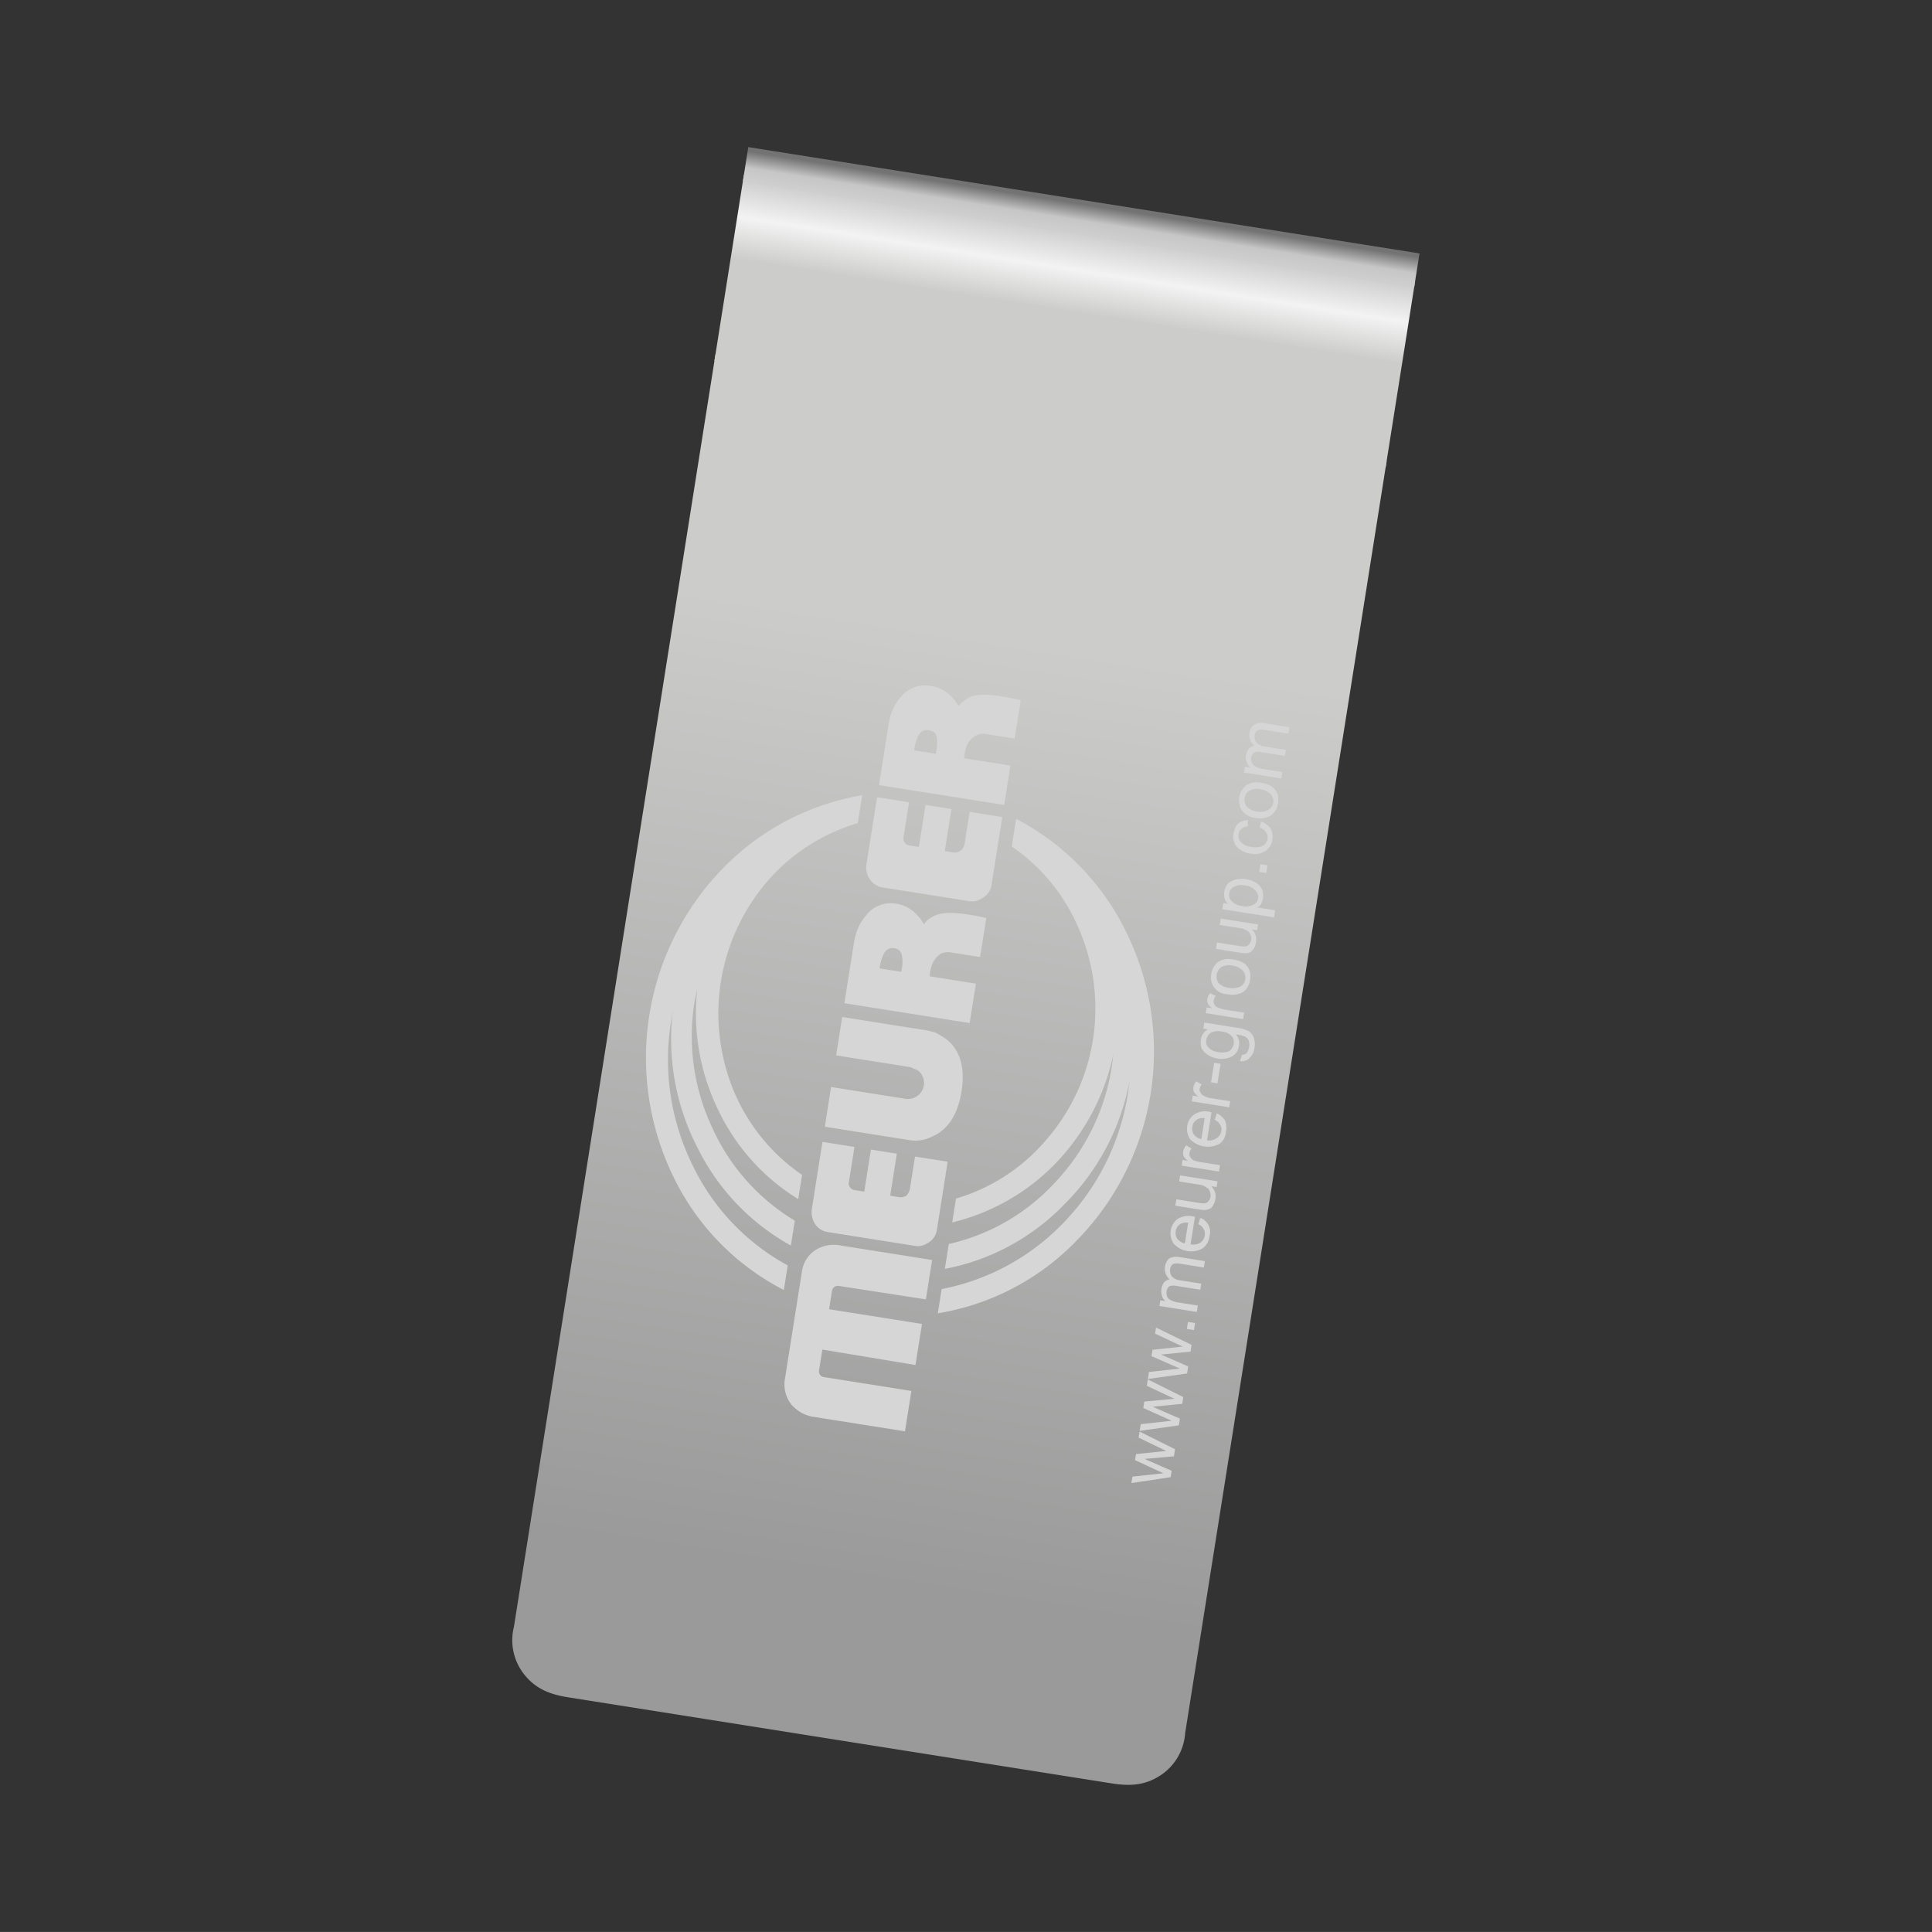 <svg id="Clips" xmlns="http://www.w3.org/2000/svg" xmlns:xlink="http://www.w3.org/1999/xlink" viewBox="0 0 283.465 283.46"><rect x="0" y="0" width="283.465" height="283.46" fill="#333333" stroke="none"/><defs><style>.cls-1{fill:url(#Unbenannter_Verlauf_4);}.cls-2{fill:url(#Unbenannter_Verlauf_24);}.cls-3{fill:url(#Unbenannter_Verlauf_16);}.cls-4{fill:#d7d6d6;}</style><linearGradient id="Unbenannter_Verlauf_4" x1="144.047" y1="262.451" x2="144.047" y2="206.256" gradientTransform="matrix(0.988, 0.156, 0.156, -0.988, -25.067, 270.925)" gradientUnits="userSpaceOnUse"><stop offset="0" stop-color="#cecece"/><stop offset="0.098" stop-color="#f4f3f3"/><stop offset="0.208" stop-color="#cccccb"/></linearGradient><linearGradient id="Unbenannter_Verlauf_24" x1="144.047" y1="266.648" x2="144.047" y2="262.446" gradientTransform="matrix(0.988, 0.156, 0.156, -0.988, -25.067, 270.925)" gradientUnits="userSpaceOnUse"><stop offset="0" stop-color="#737373"/><stop offset="0.573" stop-color="#c6c6c6"/><stop offset="1" stop-color="#cecece"/></linearGradient><linearGradient id="Unbenannter_Verlauf_16" x1="144.047" y1="61.884" x2="144.047" y2="202.14" gradientTransform="matrix(0.988, 0.156, 0.156, -0.988, -25.067, 270.925)" gradientUnits="userSpaceOnUse"><stop offset="0" stop-color="#999a99"/><stop offset="1" stop-color="#cccccb"/></linearGradient></defs><title>lasergravuren-referenz-02</title><g id="Clip_2" data-name="Clip 2"><g id="Szene-1"><path class="cls-1" d="M203.306,68.543,207.627,41.259l-98.483-15.598-4.321,27.284Z"/><path class="cls-2" d="M207.481,42.185l.792-5.003-98.483-15.598-.792,5.003Z"/></g><path class="cls-3" d="M203.453,67.617l-98.483-15.598L75.402,238.701a8.061,8.061,0,0,0,1.272,6.657c1.827,2.515,4.174,3.275,6.73,3.68L163.08,261.657c2.555.405,5.022.407,7.538-1.42a8.061,8.061,0,0,0,3.267-5.938Z"/><g id="Szene-1-2" data-name="Szene-1"><path class="cls-4" d="M172.242,213.672l.164-1.037L167.199,210.038l-.141.889,4.044,1.957-4.427.463-.141.889,4.15,1.923-4.534.497-.149.938,5.755-.86.149-.938-3.976-1.743,4.313-.38m-52.73-30.17a4.428,4.428,0,0,0-1.826,2.9l-2.503,15.803a4.763,4.763,0,0,0,.911,3.84,5.333,5.333,0,0,0,3.451,1.863l13.235,2.096.939-5.926-12.741-2.018a.862.862,0,0,1-.782-1.136l.461-2.914,13.664,2.265.954-6.025-13.63-2.159.422-2.667a.931.931,0,0,1,.291-.561.908.908,0,0,1,.689-.195l12.798,1.976.915-5.778L123.082,182.7a4.946,4.946,0,0,0-3.569.801m7.295-8.665-1.482-.235a.94.94,0,0,1-.554-.341.861.861,0,0,1-.228-.796l.821-5.185-4.692-.743-1.557,9.827a3.32,3.32,0,0,0,.379,2.085,2.753,2.753,0,0,0,2.016,1.332l12.889,2.041a2.49,2.49,0,0,0,1.633-.4,2.61,2.61,0,0,0,1.423-1.951l1.588-10.025-4.79-.759-.743,4.692a1.877,1.877,0,0,1-.518,1.032,1.531,1.531,0,0,1-1.1.231l-1.284-.203.978-6.173-3.803-.602-.978,6.173m41.087,30.807-.149.938,4.158,1.874-4.534.497-.156.988,5.748-.811.156-.988-3.976-1.743,4.32-.429.156-.988-5.208-2.597-.149.938,4.052,1.907-4.419.414m1.721-10.865-.141.889,4.052,1.907-4.427.463-.149.938,4.166,1.824-4.534.497-.164,1.037,5.748-.811.164-1.037-3.976-1.743,4.32-.429.156-.988-5.216-2.547m5.724-.663-1.037-.164-.164,1.037,1.037.164.164-1.037m1.291-8.148.149-.938-3.753-.594a2.218,2.218,0,0,0-1.503.218,2.151,2.151,0,0,0-.598,1.221,2.061,2.061,0,0,0,.672,1.828,1.563,1.563,0,0,0-.777.434,2.024,2.024,0,0,0-.403.949,2.127,2.127,0,0,0,.083,1.076,1.233,1.233,0,0,0,.54.744l-.79-.125-.133.84,5.482.868.149-.938-2.815-.446a3.167,3.167,0,0,1-1.112-.328.995.995,0,0,1-.572-.546,1.937,1.937,0,0,1-.08-.772,1.081,1.081,0,0,1,.421-.743,1.917,1.917,0,0,1,.97-.049l3.556.563.141-.889-3.161-.501a1.76,1.76,0,0,1-1.214-.648,1.464,1.464,0,0,1-.189-1.042,1.245,1.245,0,0,1,.234-.52.644.644,0,0,1,.442-.234,2.601,2.601,0,0,1,.806.026l3.457.548m-4.035-10.004-.149.938,3.408.54a4.362,4.362,0,0,0,.897.091,2.001,2.001,0,0,0,.738-.187q.263-.06.546-.572a2.089,2.089,0,0,0,.289-.865,2.05,2.05,0,0,0-.615-1.869l.79.125.133-.84-5.482-.868-.141.889,2.963.469a2.068,2.068,0,0,1,1.047.419.911.911,0,0,1,.473.53,1.692,1.692,0,0,1,.122.829,1.132,1.132,0,0,1-.364.702.84.84,0,0,1-.598.26,5.727,5.727,0,0,1-.996-.107l-3.062-.485m.204,2.867a2.657,2.657,0,0,0-.579,3.654,3.457,3.457,0,0,0,4.247.673,2.567,2.567,0,0,0,.989-1.767,2.176,2.176,0,0,0-1.345-2.694l-.297.915a1.625,1.625,0,0,1,.795.733,1.334,1.334,0,0,1,.155.936,1.581,1.581,0,0,1-.674,1.058,2.062,2.062,0,0,1-1.404.233l.641-4.05-.346-.055a3.073,3.073,0,0,0-2.184.363m-.289,1.827a1.472,1.472,0,0,1,.731-1.099,2.126,2.126,0,0,1,1.092-.181l-.485,3.062a1.95,1.95,0,0,1-1.107-.682,1.531,1.531,0,0,1-.231-1.1m6.349-8.765.149-.938-2.864-.454a4.881,4.881,0,0,1-1.021-.263,1.103,1.103,0,0,1-.481-.481.815.815,0,0,1-.104-.624,1.149,1.149,0,0,1,.299-.611l-.785-.479a1.857,1.857,0,0,0-.445.891,1.66,1.66,0,0,0,.046.665,1.508,1.508,0,0,0,.696.718l-.84-.133-.133.84,5.482.868m-1.106-8.68-.338-.104a2.946,2.946,0,0,0-2.191.412,2.455,2.455,0,0,0-1.022,1.661,2.684,2.684,0,0,0,.444,1.994,3.652,3.652,0,0,0,4.247.673,2.371,2.371,0,0,0,.989-1.767,3.102,3.102,0,0,0-.137-1.692,3.239,3.239,0,0,0-1.2-1.051l-.305.964a1.793,1.793,0,0,1,.795.733,1.222,1.222,0,0,1,.155.936,1.424,1.424,0,0,1-.666,1.008,1.835,1.835,0,0,1-1.419.332l.649-4.099m-.996.855-.485,3.062a1.75,1.75,0,0,1-1.107-.682,1.597,1.597,0,0,1-.223-1.149,1.421,1.421,0,0,1,.723-1.05,1.624,1.624,0,0,1,1.092-.181m.936-5.269.938.149.454-2.864-.938-.149-.454,2.864m-1.669.951a1.149,1.149,0,0,1,.299-.611l-.785-.479a1.685,1.685,0,0,0-.445.891,1.916,1.916,0,0,0,.054.616,2.183,2.183,0,0,0,.696.718l-.84-.133-.133.84,5.482.868.141-.889-2.864-.454a2.17,2.17,0,0,1-1.006-.362.739.739,0,0,1-.481-.481.585.585,0,0,1-.119-.525m.678-9.714-.141.889.691.11a1.949,1.949,0,0,0-1.048,1.505,2.761,2.761,0,0,0,.101,1.282,3.139,3.139,0,0,0,1.003,1.019,3.62,3.62,0,0,0,1.344.466,3.378,3.378,0,0,0,2.069-.28,2.052,2.052,0,0,0,1.064-1.603,1.858,1.858,0,0,0-.449-1.64,7.114,7.114,0,0,1,1.177.237,1.348,1.348,0,0,1,.67.562,1.958,1.958,0,0,1,.083,1.076,1.756,1.756,0,0,1-.396.899,1.008,1.008,0,0,1-.64.202l-.297.915a1.409,1.409,0,0,0,1.386-.439,2.223,2.223,0,0,0,.736-1.453,3.025,3.025,0,0,0-.069-1.479,2.081,2.081,0,0,0-.707-.973,5.245,5.245,0,0,0-1.887-.552l-4.692-.743m.588,3.637a1.282,1.282,0,0,1-.288-1.058,1.557,1.557,0,0,1,.624-1.065,2.353,2.353,0,0,1,1.651-.194,2.265,2.265,0,0,1,1.461.687,1.338,1.338,0,0,1,.28,1.107,1.669,1.669,0,0,1-.624,1.065,2.699,2.699,0,0,1-1.643.145,2.265,2.265,0,0,1-1.461-.687m.298-7.951a1.539,1.539,0,0,0-.445.891,1.244,1.244,0,0,0,.062.567,1.829,1.829,0,0,0,.688.767l-.84-.133-.133.84,5.482.868.149-.938-2.864-.454a4.906,4.906,0,0,1-1.014-.312q-.429-.169-.481-.481a.678.678,0,0,1-.119-.525,1.232,1.232,0,0,1,.307-.66l-.793-.429m4.946-4.38a3.883,3.883,0,0,0-1.632-.562,2.91,2.91,0,0,0-2.126.321,2.746,2.746,0,0,0-1.046,1.809,2.443,2.443,0,0,0,2.416,2.964,3.113,3.113,0,0,0,2.282-.347,2.501,2.501,0,0,0,.981-1.718,3.093,3.093,0,0,0-.077-1.43,2.246,2.246,0,0,0-.797-1.038m-.172,1.086a1.566,1.566,0,0,1,.355,1.271,1.517,1.517,0,0,1-.723,1.05,2.694,2.694,0,0,1-1.7.186,2.603,2.603,0,0,1-1.51-.695,1.795,1.795,0,0,1-.265-1.206,1.732,1.732,0,0,1,.632-1.115,2.419,2.419,0,0,1,1.658-.244,2.501,2.501,0,0,1,1.552.752m2.239-6.783-5.482-.868-.149.938,2.963.469a2.703,2.703,0,0,1,1.055.37.893.893,0,0,1,.465.58,1.246,1.246,0,0,1-.235,1.482.766.766,0,0,1-.598.26,5.728,5.728,0,0,1-.996-.107l-3.062-.485-.149.938,3.408.54a4.361,4.361,0,0,0,.897.091,1.6,1.6,0,0,0,.731-.137,1.69,1.69,0,0,0,.554-.621,2.304,2.304,0,0,0,.289-.865,2.05,2.05,0,0,0-.615-1.869l.79.125.133-.84m1.197-7.556.18-1.136-1.037-.164-.18,1.136,1.037.164m-6.159,2.771a2.314,2.314,0,0,0,.049.97,1.437,1.437,0,0,0,.532.793l-.741-.117-.141.889,7.605,1.205.164-1.037-2.667-.422a1.164,1.164,0,0,0,.58-.465,2.401,2.401,0,0,0,.281-.816,3.079,3.079,0,0,0-.093-1.331,2.74,2.74,0,0,0-.904-1.004,4.699,4.699,0,0,0-1.484-.539,4.285,4.285,0,0,0-1.528.062,2.684,2.684,0,0,0-1.162.626,2.761,2.761,0,0,0-.492,1.188m1.055,1.331a1.28,1.28,0,0,1-.33-1.115,1.192,1.192,0,0,1,.601-.917,2.383,2.383,0,0,1,1.708-.236,2.272,2.272,0,0,1,1.552.752,1.328,1.328,0,0,1,.379,1.123,1.24,1.24,0,0,1-.707.951,2.353,2.353,0,0,1-1.651.194,2.501,2.501,0,0,1-1.551-.752m4.13-10.736a1.309,1.309,0,0,1,.909.65,1.141,1.141,0,0,1,.254.952,1.421,1.421,0,0,1-.723,1.05,2.664,2.664,0,0,1-1.692.137,2.353,2.353,0,0,1-1.51-.695,1.387,1.387,0,0,1-.314-1.214,1.195,1.195,0,0,1,.421-.743,1.848,1.848,0,0,1,.918-.361l-.007-.912a2.763,2.763,0,0,0-1.451.53,2.974,2.974,0,0,0-.63,1.419,2.866,2.866,0,0,0,.093,1.331,2.149,2.149,0,0,0,.847,1.045,3.34,3.34,0,0,0,1.526.596,2.91,2.91,0,0,0,2.241-.404,2.241,2.241,0,0,0,.973-1.668,2.467,2.467,0,0,0-.251-1.609,2.969,2.969,0,0,0-1.406-1.033l-.198.93m2.615-5.003a2.739,2.739,0,0,0-.797-1.038,3.883,3.883,0,0,0-1.632-.562,2.778,2.778,0,0,0-2.134.371,2.684,2.684,0,0,0-1.038,1.759,2.854,2.854,0,0,0,.319,1.822,2.752,2.752,0,0,0,2.089,1.192,2.982,2.982,0,0,0,2.29-.397,2.501,2.501,0,0,0,.981-1.718,3.093,3.093,0,0,0-.077-1.43m-2.529-.654a2.501,2.501,0,0,1,1.551.752,1.477,1.477,0,0,1-.36,2.272,2.501,2.501,0,0,1-1.708.236,2.419,2.419,0,0,1-1.502-.744,1.669,1.669,0,0,1-.265-1.206,1.557,1.557,0,0,1,.624-1.065,2.419,2.419,0,0,1,1.659-.244m-47.768,35.667-.972-.255-12.593-1.995-.892,5.63,10.914,1.729,1.089.476a2.351,2.351,0,0,1-.641,4.05,2.369,2.369,0,0,1-1.183.116l-10.914-1.729-.923,5.827,12.494,1.979a5.409,5.409,0,0,0,3.275-.544q3.481-1.524,4.295-6.66.782-4.938-1.967-7.399a9.211,9.211,0,0,0-1.983-1.225m-11.829-13.213-1.416,8.939L142.268,150.1l.915-5.778-6.766-1.072a4.542,4.542,0,0,1,.211-1.333,3.326,3.326,0,0,1,1.431-2.001,2.41,2.41,0,0,1,1.495-.168l4.247.673.907-5.729q-5.229-1.183-7.213-.484a4.201,4.201,0,0,0-1.448.834,3.115,3.115,0,0,0-.497.579,4.691,4.691,0,0,0-.956-1.316,4.968,4.968,0,0,0-3.022-1.694,4.558,4.558,0,0,0-4.524,1.713,7.798,7.798,0,0,0-1.736,3.927m6.734,1.269a1.735,1.735,0,0,1,.319.861,5.497,5.497,0,0,1-.147,2.204l-3.161-.501a6.588,6.588,0,0,1,.422-1.705q.531-1.435,1.667-1.255a1.473,1.473,0,0,1,.899.396m17.04-19.373-.641,4.05a27.507,27.507,0,0,1,9.872,12.144,29.362,29.362,0,0,1-4.912,31.013,27.507,27.507,0,0,1-13.141,8.499l-.555,3.506a31.393,31.393,0,0,0,15.138-8.638,32.972,32.972,0,0,0,8.526-16.115l-.24,1.835a31.721,31.721,0,0,1-8.256,16.967,30.205,30.205,0,0,1-15.668,9.111l-.579,3.654a32.93,32.93,0,0,0,17.491-9.43,34.442,34.442,0,0,0,9.603-18.121l-.201,1.588a34.932,34.932,0,0,1-9.406,19.114,33.623,33.623,0,0,1-17.956,9.812l-.563,3.556a36.537,36.537,0,0,0,20.431-10.736,39.647,39.647,0,0,0,7.173-45.285,36.913,36.913,0,0,0-16.113-16.524m-16.305,3.543a.948.948,0,0,1-.228-.796l.821-5.185-4.692-.743-1.564,9.877a3.048,3.048,0,0,0,.394,1.986,2.7,2.7,0,0,0,2.009,1.381l12.889,2.041a2.399,2.399,0,0,0,1.64-.449,2.565,2.565,0,0,0,1.415-1.902l1.588-10.025-4.79-.759-.743,4.692a1.464,1.464,0,0,1-.502.933,1.482,1.482,0,0,1-1.115.33l-1.284-.203.978-6.173-3.803-.602-.978,6.173-1.482-.235a.94.94,0,0,1-.554-.341m3.85-23.031a4.577,4.577,0,0,0-4.516,1.664,7.798,7.798,0,0,0-1.736,3.927l-1.416,8.939,18.371,2.91.915-5.778-6.766-1.072a4.566,4.566,0,0,1,.211-1.333,2.991,2.991,0,0,1,1.423-1.951,2.072,2.072,0,0,1,1.51-.267l4.247.673.892-5.63q-5.222-1.232-7.197-.583a5.969,5.969,0,0,0-1.464.932l-.481.481a6.214,6.214,0,0,0-.956-1.316,5.244,5.244,0,0,0-3.038-1.595m.818,7.622a6.028,6.028,0,0,1-.162,2.303l-3.161-.501a6.587,6.587,0,0,1,.422-1.705q.531-1.435,1.667-1.255a1.752,1.752,0,0,1,.907.346,1.703,1.703,0,0,1,.327.811m46.47-1.904a1.938,1.938,0,0,0-.591,1.172,2.061,2.061,0,0,0,.672,1.828,1.985,1.985,0,0,0-.785.483,1.854,1.854,0,0,0-.403.949,1.756,1.756,0,0,0,.098.977,1.679,1.679,0,0,0,.525.842l-.79-.125-.133.84,5.482.868.149-.938-2.815-.446a2.445,2.445,0,0,1-1.105-.377,1.118,1.118,0,0,1-.564-.596,1.4,1.4,0,0,1-.088-.723,1.018,1.018,0,0,1,.414-.694,1.606,1.606,0,0,1,.977-.098l3.556.563.141-.889-3.161-.501a1.76,1.76,0,0,1-1.214-.648,1.464,1.464,0,0,1-.189-1.042.965.965,0,0,1,.226-.47.607.607,0,0,1,.45-.283,2.601,2.601,0,0,1,.806.026l3.457.548.149-.938-3.753-.594a2.072,2.072,0,0,0-1.51.267m-81.991,40.472.38-1.762a32.33,32.33,0,0,0,3.137,17.911,30.949,30.949,0,0,0,11.67,12.935l.563-3.556a27.931,27.931,0,0,1-9.929-12.102,29.725,29.725,0,0,1,4.92-31.063,27.931,27.931,0,0,1,13.183-8.442l.649-4.099A37.181,37.181,0,0,0,106.015,127.45a39.87,39.87,0,0,0-7.173,45.286,36.521,36.521,0,0,0,16.163,16.532l.571-3.605A32.934,32.934,0,0,1,101.531,170.782a34.931,34.931,0,0,1-3.039-21.085l.235-1.482a34.719,34.719,0,0,0,3.632,20.217,33.162,33.162,0,0,0,13.679,14.316l.579-3.654a30.514,30.514,0,0,1-12.078-13.556A31.416,31.416,0,0,1,101.93,146.85Z"/></g></g></svg>